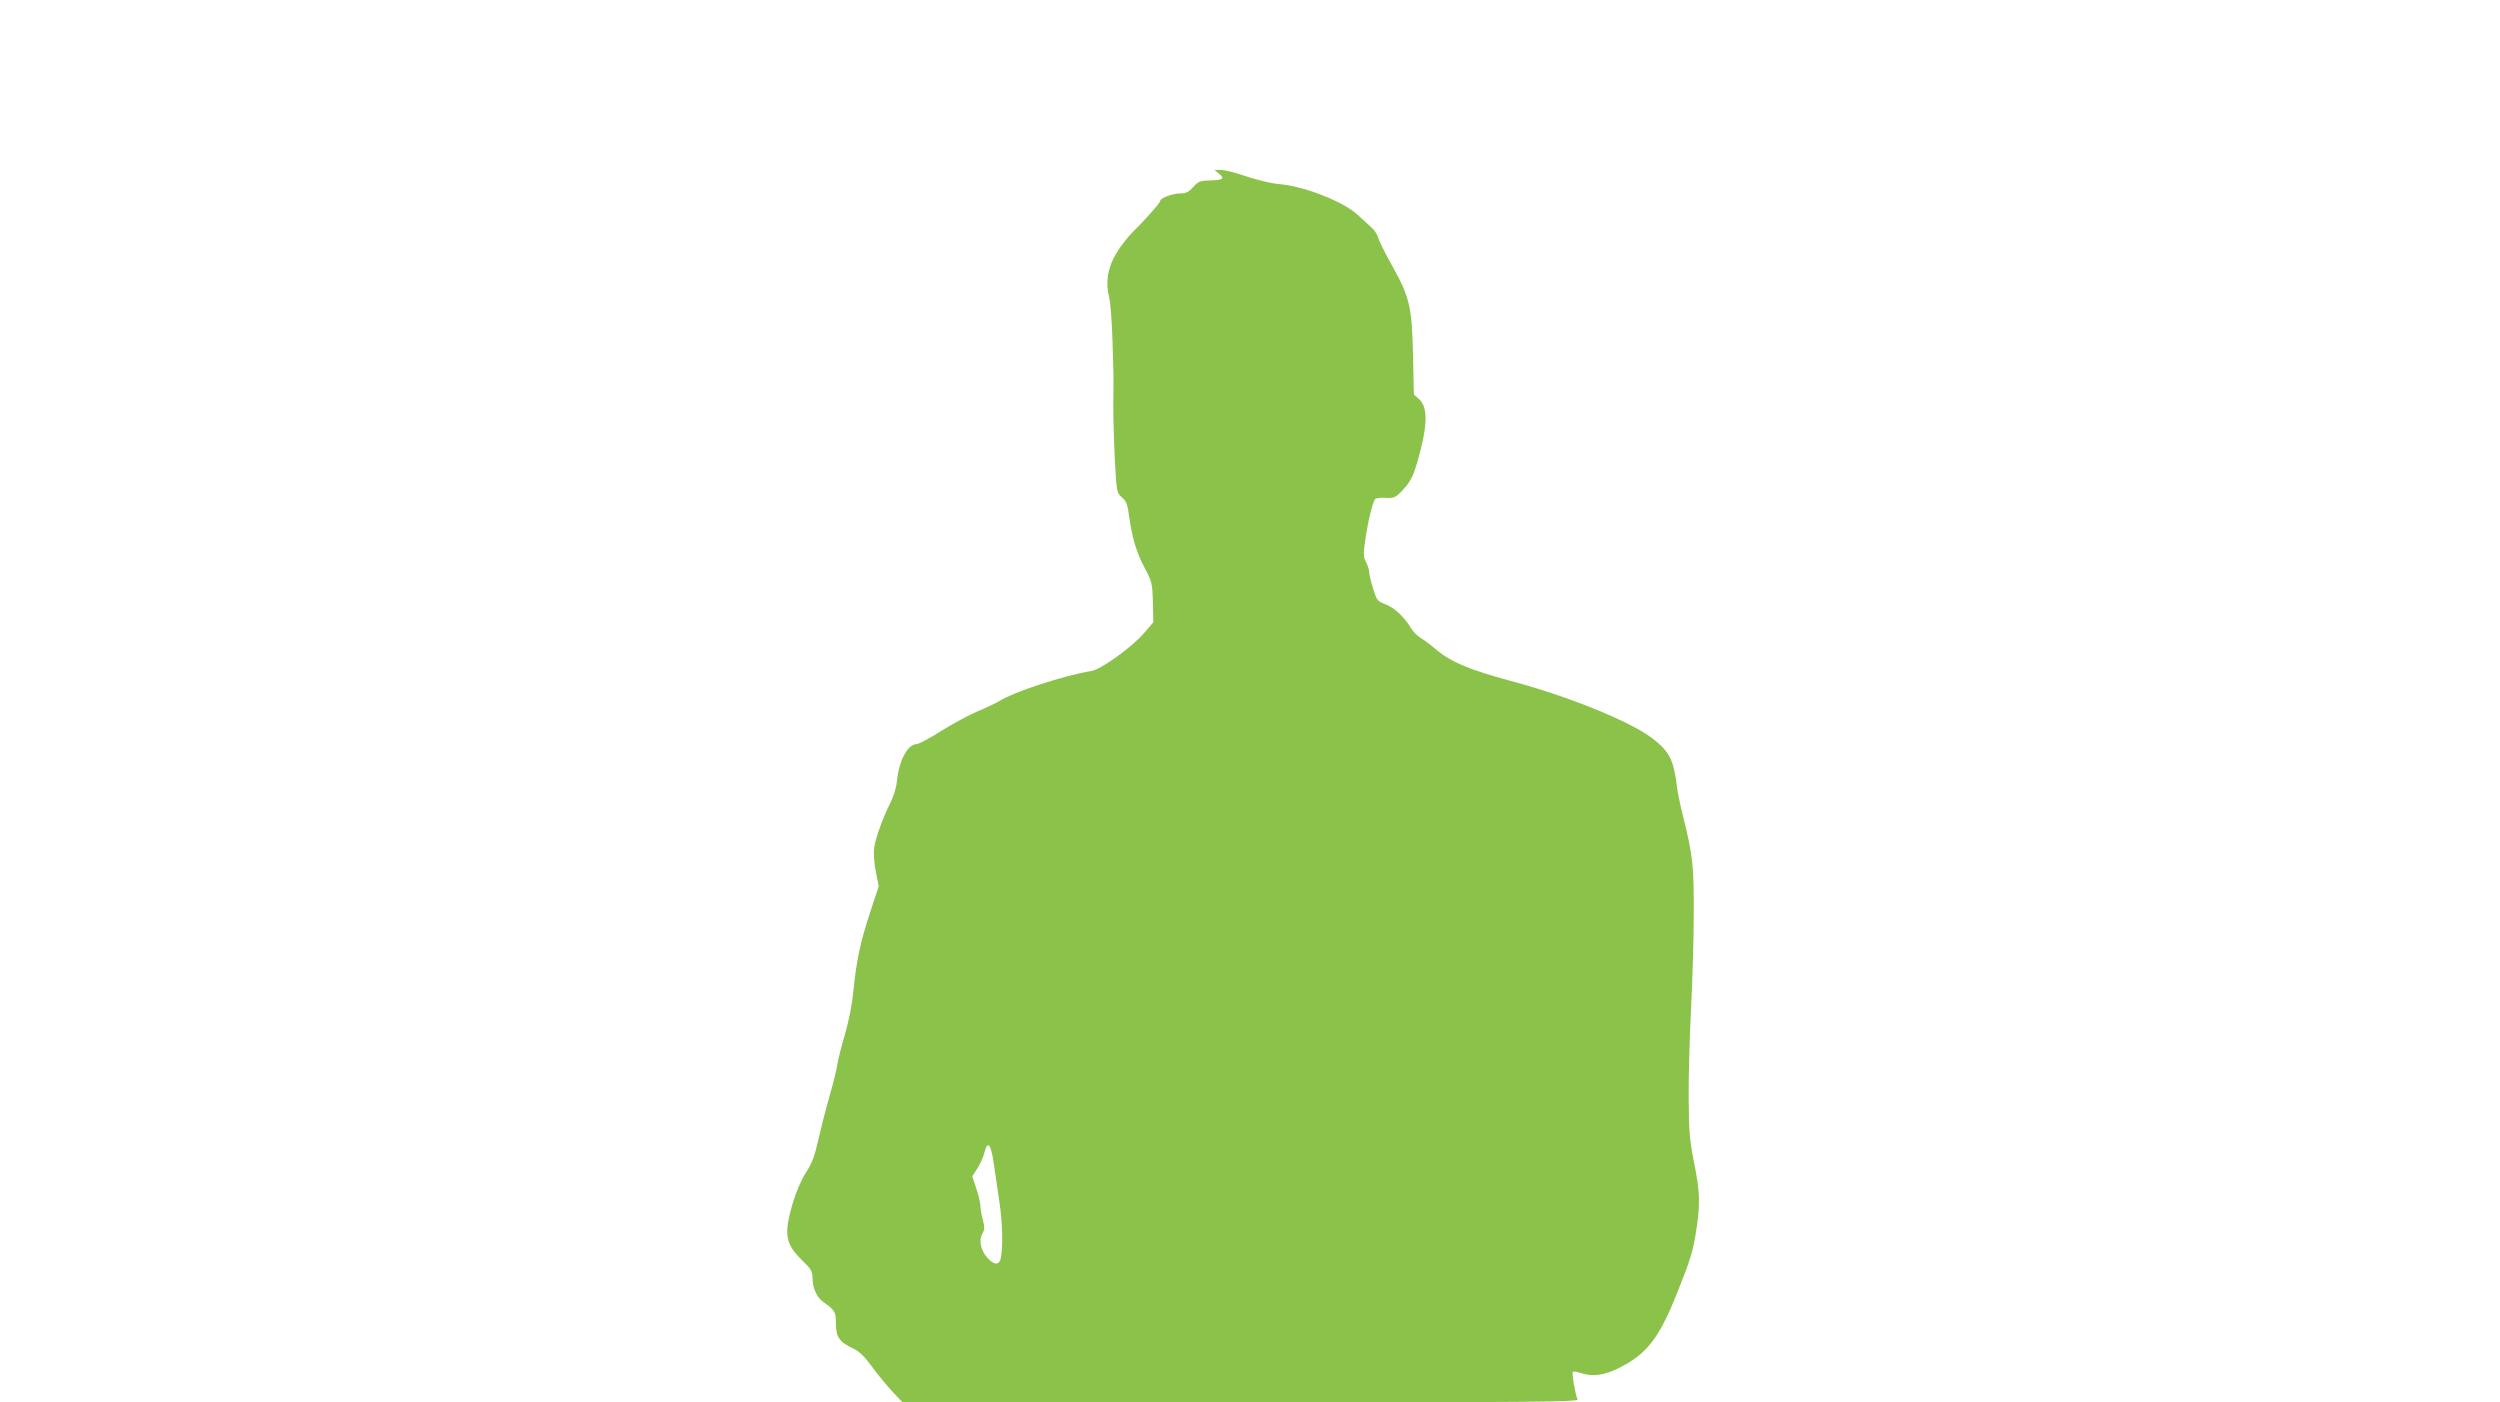 <?xml version="1.0" standalone="no"?>
<!DOCTYPE svg PUBLIC "-//W3C//DTD SVG 20010904//EN"
 "http://www.w3.org/TR/2001/REC-SVG-20010904/DTD/svg10.dtd">
<svg version="1.0" xmlns="http://www.w3.org/2000/svg"
 width="1280pt" height="718pt" viewBox="0 0 1280 718"
 preserveAspectRatio="xMidYMid meet">
<g transform="translate(0,718) scale(0.1,-0.1)"
fill="#8bc34a" stroke="none">
<path d="M6241 6291 c32 -26 21 -33 -47 -35 -50 -1 -59 -5 -85 -34 -22 -25
-37 -32 -64 -32 -40 0 -105 -24 -105 -39 0 -10 -77 -97 -146 -165 -23 -23 -58
-69 -79 -104 -44 -72 -56 -150 -36 -225 6 -23 14 -123 17 -222 6 -200 6 -184
4 -332 0 -60 3 -184 8 -277 9 -167 10 -170 37 -193 22 -19 28 -36 36 -96 16
-114 38 -187 80 -265 37 -70 39 -78 42 -176 l2 -102 -48 -56 c-59 -69 -219
-185 -267 -193 -145 -24 -395 -106 -473 -154 -18 -11 -68 -35 -112 -53 -44
-19 -128 -64 -187 -101 -58 -37 -115 -67 -125 -67 -45 0 -89 -82 -100 -183 -3
-38 -17 -83 -34 -117 -39 -77 -75 -177 -83 -230 -4 -27 -1 -76 8 -122 l15 -76
-44 -133 c-52 -160 -70 -246 -85 -399 -7 -72 -24 -158 -45 -230 -19 -63 -36
-134 -39 -156 -3 -23 -21 -95 -40 -160 -19 -66 -44 -166 -57 -223 -18 -81 -32
-118 -63 -165 -24 -38 -50 -98 -68 -159 -46 -158 -37 -206 51 -292 44 -42 51
-55 51 -87 0 -52 22 -101 55 -124 60 -42 65 -51 65 -113 0 -67 19 -94 90 -126
28 -13 56 -40 95 -93 30 -41 78 -99 106 -129 l50 -53 1731 0 c1510 0 1729 2
1725 15 -13 32 -30 135 -24 141 3 3 20 1 38 -5 61 -21 121 -14 198 25 143 71
205 152 298 384 70 175 82 217 98 322 21 137 19 196 -12 349 -23 116 -26 160
-27 329 -1 107 5 310 12 450 7 140 14 361 14 490 1 248 -4 298 -57 510 -13 52
-27 120 -30 150 -16 130 -39 174 -125 240 -117 88 -427 214 -726 294 -205 55
-301 95 -372 153 -33 28 -74 59 -90 68 -16 10 -37 31 -47 48 -33 56 -86 106
-131 123 -42 16 -45 20 -64 81 -11 36 -20 74 -20 85 0 10 -7 33 -16 50 -14 26
-14 42 -4 112 14 97 38 197 51 211 5 5 30 8 55 6 42 -2 49 1 85 39 47 50 60
79 95 217 34 135 30 215 -11 250 l-26 23 -4 187 c-5 257 -16 308 -102 463 -39
69 -73 138 -77 154 -4 16 -21 41 -38 55 -16 14 -46 42 -67 61 -68 65 -264 143
-389 156 -58 5 -123 21 -225 55 -31 10 -71 19 -88 19 l-31 0 23 -19z m-1153
-5067 c7 -49 20 -138 29 -199 16 -105 19 -229 7 -287 -7 -36 -33 -36 -65 -2
-37 39 -49 92 -30 126 13 23 13 35 3 73 -7 25 -12 56 -12 70 0 13 -9 53 -21
89 l-21 63 25 39 c14 22 31 58 37 82 17 65 33 47 48 -54z"/>
</g>
</svg>
